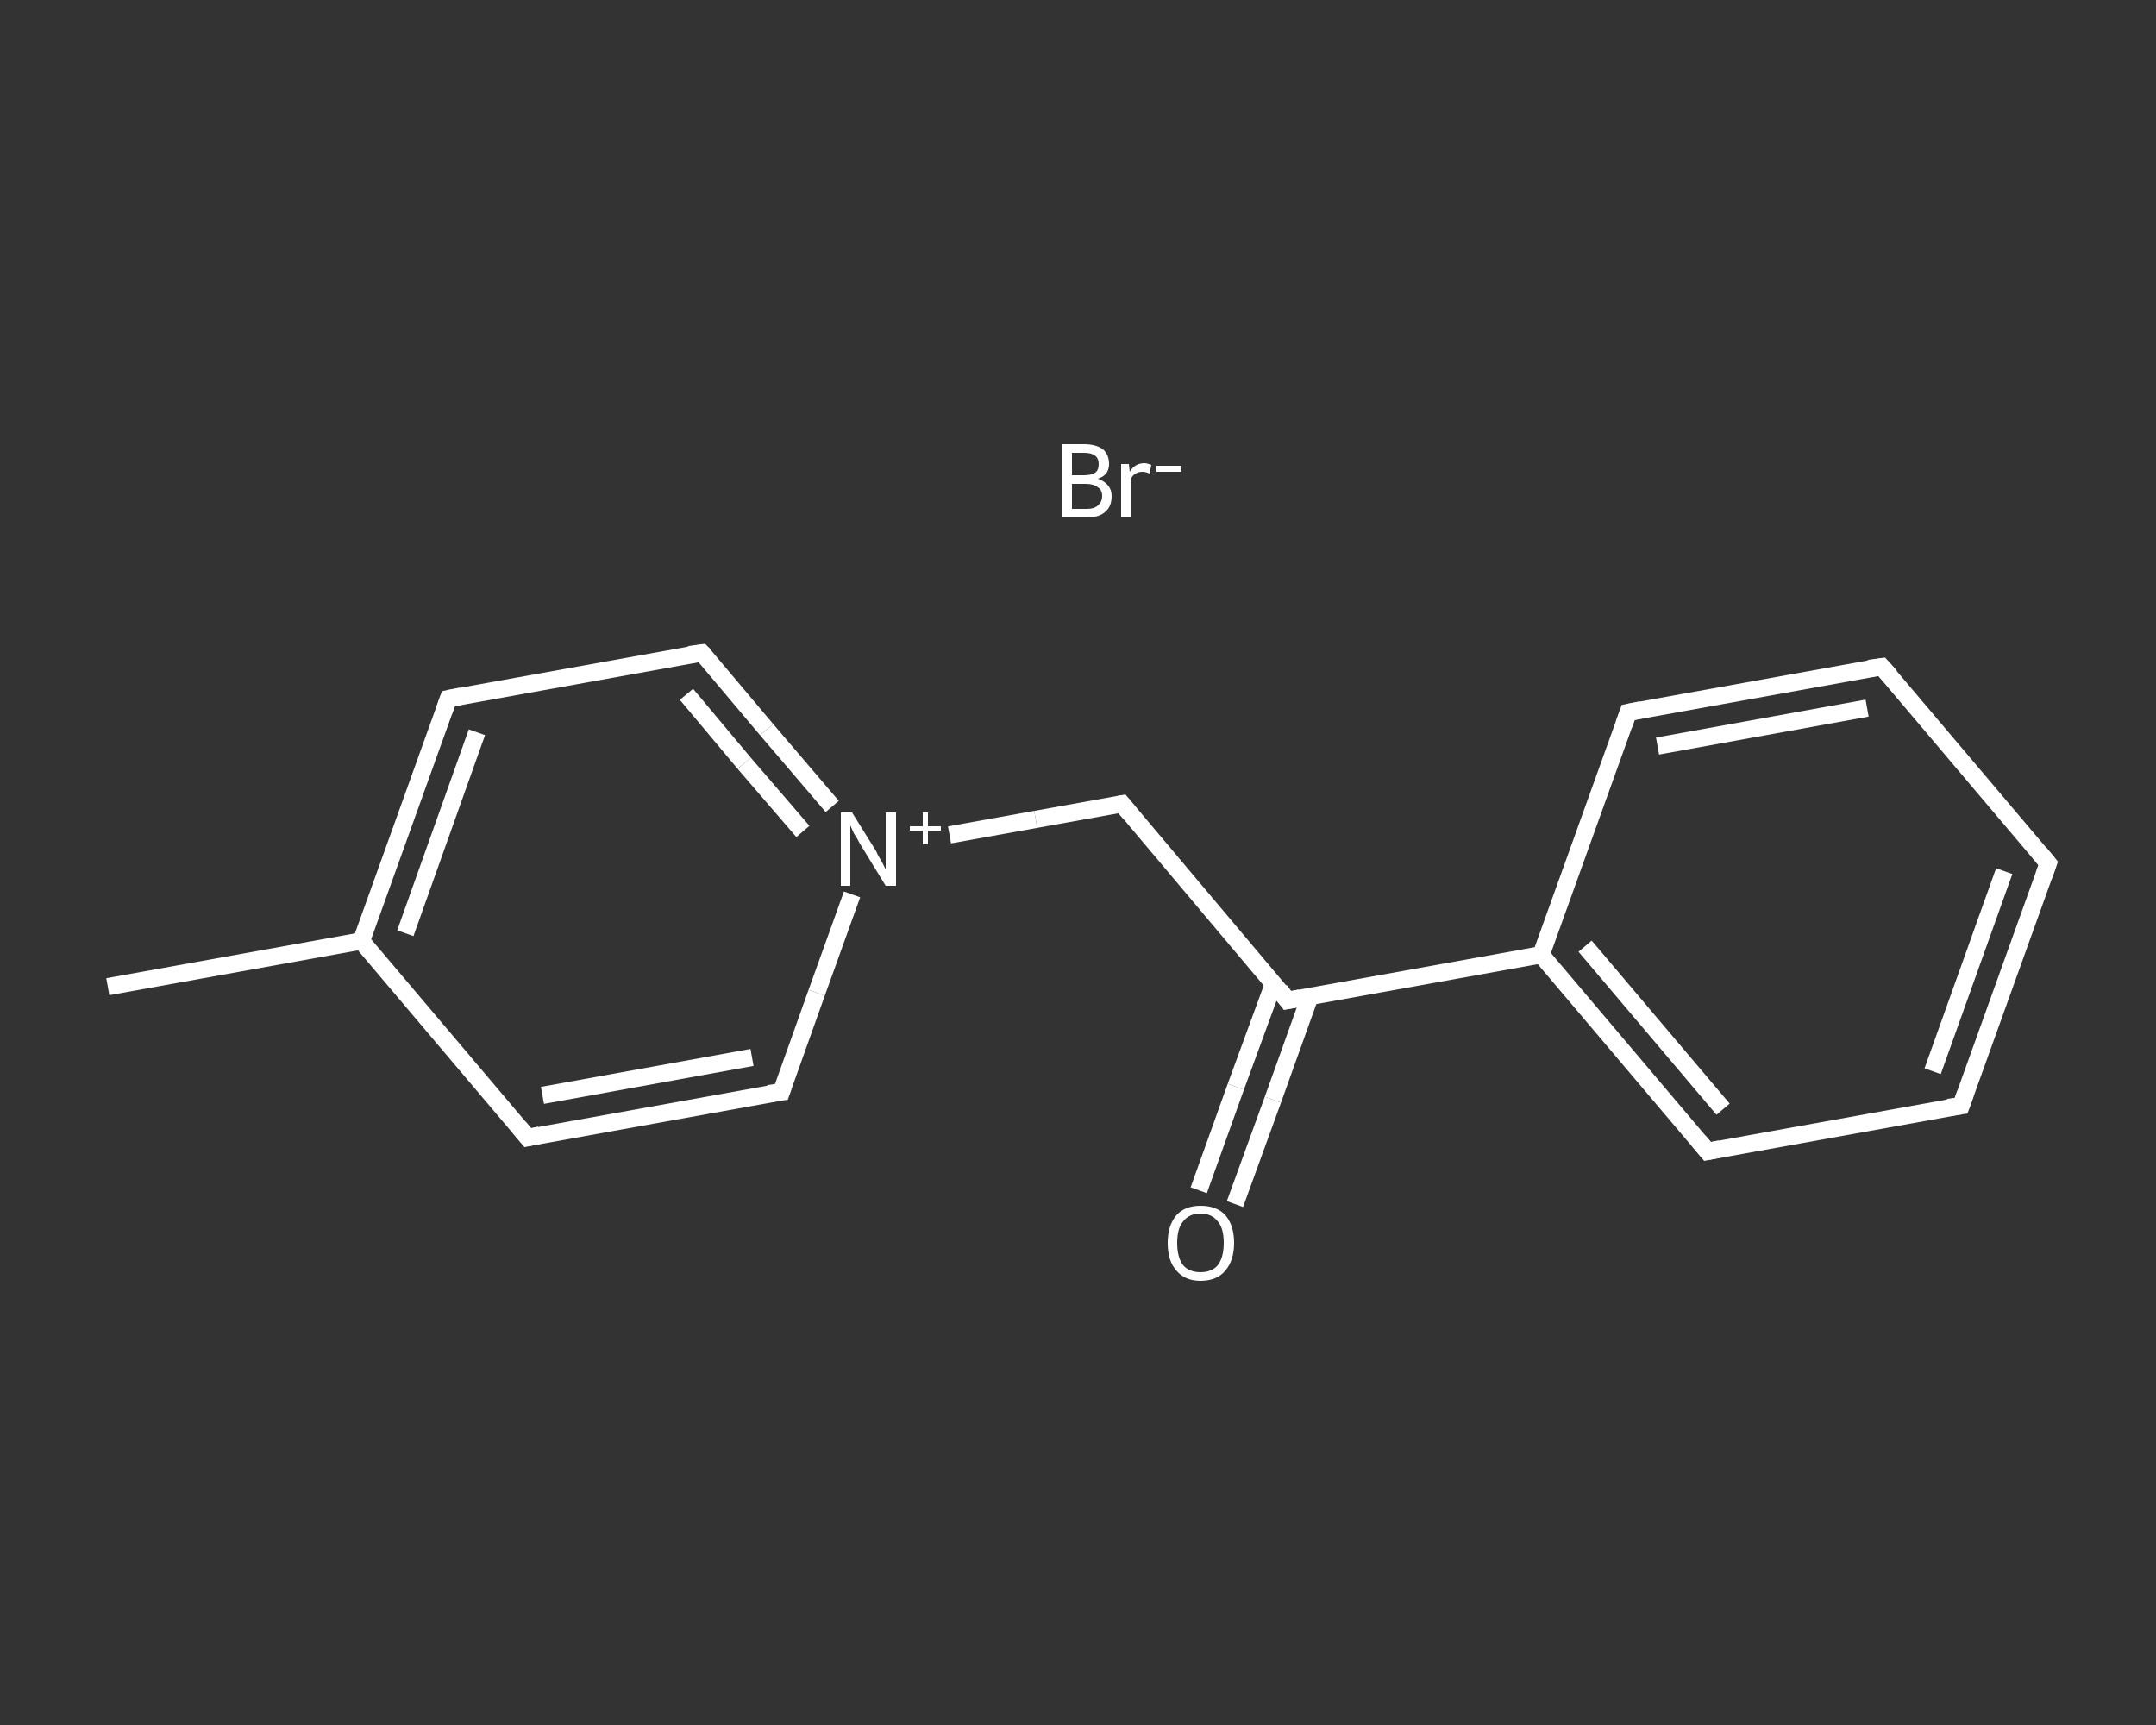 <?xml version='1.0' encoding='iso-8859-1'?>
<svg version='1.1' baseProfile='full'
              xmlns='http://www.w3.org/2000/svg'
                      xmlns:rdkit='http://www.rdkit.org/xml'
                      xmlns:xlink='http://www.w3.org/1999/xlink'
                  xml:space='preserve'
width='250px' height='200px' viewBox='0 0 250 200'>
<rect x="0" y="0" width="250" height="200" fill="#333333" stroke="none"/>
<!-- END OF HEADER -->
<rect style='opacity:1.0;fill:transparent;stroke:none' width='250.0' height='200.0' x='0.0' y='0.0'> </rect>
<path class='bond-0 atom-0 atom-1' d='M 12.5,114.4 L 41.9,109.1' style='fill:none;fill-rule:evenodd;stroke:#FFFFFF;stroke-width:2.0px;stroke-linecap:butt;stroke-linejoin:miter;stroke-opacity:1' />
<path class='bond-1 atom-1 atom-2' d='M 41.9,109.1 L 52.0,81.0' style='fill:none;fill-rule:evenodd;stroke:#FFFFFF;stroke-width:2.0px;stroke-linecap:butt;stroke-linejoin:miter;stroke-opacity:1' />
<path class='bond-1 atom-1 atom-2' d='M 47.0,108.2 L 55.3,84.9' style='fill:none;fill-rule:evenodd;stroke:#FFFFFF;stroke-width:2.0px;stroke-linecap:butt;stroke-linejoin:miter;stroke-opacity:1' />
<path class='bond-2 atom-2 atom-3' d='M 52.0,81.0 L 81.4,75.7' style='fill:none;fill-rule:evenodd;stroke:#FFFFFF;stroke-width:2.0px;stroke-linecap:butt;stroke-linejoin:miter;stroke-opacity:1' />
<path class='bond-3 atom-3 atom-4' d='M 81.4,75.7 L 88.9,84.6' style='fill:none;fill-rule:evenodd;stroke:#FFFFFF;stroke-width:2.0px;stroke-linecap:butt;stroke-linejoin:miter;stroke-opacity:1' />
<path class='bond-3 atom-3 atom-4' d='M 88.9,84.6 L 96.5,93.5' style='fill:none;fill-rule:evenodd;stroke:#FFFFFF;stroke-width:2.0px;stroke-linecap:butt;stroke-linejoin:miter;stroke-opacity:1' />
<path class='bond-3 atom-3 atom-4' d='M 79.6,80.5 L 86.3,88.5' style='fill:none;fill-rule:evenodd;stroke:#FFFFFF;stroke-width:2.0px;stroke-linecap:butt;stroke-linejoin:miter;stroke-opacity:1' />
<path class='bond-3 atom-3 atom-4' d='M 86.3,88.5 L 93.1,96.4' style='fill:none;fill-rule:evenodd;stroke:#FFFFFF;stroke-width:2.0px;stroke-linecap:butt;stroke-linejoin:miter;stroke-opacity:1' />
<path class='bond-4 atom-4 atom-5' d='M 110.1,96.8 L 120.1,95.0' style='fill:none;fill-rule:evenodd;stroke:#FFFFFF;stroke-width:2.0px;stroke-linecap:butt;stroke-linejoin:miter;stroke-opacity:1' />
<path class='bond-4 atom-4 atom-5' d='M 120.1,95.0 L 130.1,93.2' style='fill:none;fill-rule:evenodd;stroke:#FFFFFF;stroke-width:2.0px;stroke-linecap:butt;stroke-linejoin:miter;stroke-opacity:1' />
<path class='bond-5 atom-5 atom-6' d='M 130.1,93.2 L 149.3,116.0' style='fill:none;fill-rule:evenodd;stroke:#FFFFFF;stroke-width:2.0px;stroke-linecap:butt;stroke-linejoin:miter;stroke-opacity:1' />
<path class='bond-6 atom-6 atom-7' d='M 147.7,114.0 L 143.3,126.0' style='fill:none;fill-rule:evenodd;stroke:#FFFFFF;stroke-width:2.0px;stroke-linecap:butt;stroke-linejoin:miter;stroke-opacity:1' />
<path class='bond-6 atom-6 atom-7' d='M 143.3,126.0 L 139.0,138.0' style='fill:none;fill-rule:evenodd;stroke:#FFFFFF;stroke-width:2.0px;stroke-linecap:butt;stroke-linejoin:miter;stroke-opacity:1' />
<path class='bond-6 atom-6 atom-7' d='M 151.9,115.5 L 147.6,127.5' style='fill:none;fill-rule:evenodd;stroke:#FFFFFF;stroke-width:2.0px;stroke-linecap:butt;stroke-linejoin:miter;stroke-opacity:1' />
<path class='bond-6 atom-6 atom-7' d='M 147.6,127.5 L 143.2,139.6' style='fill:none;fill-rule:evenodd;stroke:#FFFFFF;stroke-width:2.0px;stroke-linecap:butt;stroke-linejoin:miter;stroke-opacity:1' />
<path class='bond-7 atom-6 atom-8' d='M 149.3,116.0 L 178.7,110.7' style='fill:none;fill-rule:evenodd;stroke:#FFFFFF;stroke-width:2.0px;stroke-linecap:butt;stroke-linejoin:miter;stroke-opacity:1' />
<path class='bond-8 atom-8 atom-9' d='M 178.7,110.7 L 198.0,133.5' style='fill:none;fill-rule:evenodd;stroke:#FFFFFF;stroke-width:2.0px;stroke-linecap:butt;stroke-linejoin:miter;stroke-opacity:1' />
<path class='bond-8 atom-8 atom-9' d='M 183.8,109.7 L 199.8,128.6' style='fill:none;fill-rule:evenodd;stroke:#FFFFFF;stroke-width:2.0px;stroke-linecap:butt;stroke-linejoin:miter;stroke-opacity:1' />
<path class='bond-9 atom-9 atom-10' d='M 198.0,133.5 L 227.4,128.2' style='fill:none;fill-rule:evenodd;stroke:#FFFFFF;stroke-width:2.0px;stroke-linecap:butt;stroke-linejoin:miter;stroke-opacity:1' />
<path class='bond-10 atom-10 atom-11' d='M 227.4,128.2 L 237.5,100.1' style='fill:none;fill-rule:evenodd;stroke:#FFFFFF;stroke-width:2.0px;stroke-linecap:butt;stroke-linejoin:miter;stroke-opacity:1' />
<path class='bond-10 atom-10 atom-11' d='M 224.1,124.2 L 232.4,101.0' style='fill:none;fill-rule:evenodd;stroke:#FFFFFF;stroke-width:2.0px;stroke-linecap:butt;stroke-linejoin:miter;stroke-opacity:1' />
<path class='bond-11 atom-11 atom-12' d='M 237.5,100.1 L 218.2,77.3' style='fill:none;fill-rule:evenodd;stroke:#FFFFFF;stroke-width:2.0px;stroke-linecap:butt;stroke-linejoin:miter;stroke-opacity:1' />
<path class='bond-12 atom-12 atom-13' d='M 218.2,77.3 L 188.8,82.6' style='fill:none;fill-rule:evenodd;stroke:#FFFFFF;stroke-width:2.0px;stroke-linecap:butt;stroke-linejoin:miter;stroke-opacity:1' />
<path class='bond-12 atom-12 atom-13' d='M 216.5,82.1 L 192.2,86.5' style='fill:none;fill-rule:evenodd;stroke:#FFFFFF;stroke-width:2.0px;stroke-linecap:butt;stroke-linejoin:miter;stroke-opacity:1' />
<path class='bond-13 atom-4 atom-14' d='M 98.8,103.7 L 94.7,115.1' style='fill:none;fill-rule:evenodd;stroke:#FFFFFF;stroke-width:2.0px;stroke-linecap:butt;stroke-linejoin:miter;stroke-opacity:1' />
<path class='bond-13 atom-4 atom-14' d='M 94.7,115.1 L 90.6,126.6' style='fill:none;fill-rule:evenodd;stroke:#FFFFFF;stroke-width:2.0px;stroke-linecap:butt;stroke-linejoin:miter;stroke-opacity:1' />
<path class='bond-14 atom-14 atom-15' d='M 90.6,126.6 L 61.2,131.9' style='fill:none;fill-rule:evenodd;stroke:#FFFFFF;stroke-width:2.0px;stroke-linecap:butt;stroke-linejoin:miter;stroke-opacity:1' />
<path class='bond-14 atom-14 atom-15' d='M 87.2,122.6 L 62.9,127.0' style='fill:none;fill-rule:evenodd;stroke:#FFFFFF;stroke-width:2.0px;stroke-linecap:butt;stroke-linejoin:miter;stroke-opacity:1' />
<path class='bond-15 atom-15 atom-1' d='M 61.2,131.9 L 41.9,109.1' style='fill:none;fill-rule:evenodd;stroke:#FFFFFF;stroke-width:2.0px;stroke-linecap:butt;stroke-linejoin:miter;stroke-opacity:1' />
<path class='bond-16 atom-13 atom-8' d='M 188.8,82.6 L 178.7,110.7' style='fill:none;fill-rule:evenodd;stroke:#FFFFFF;stroke-width:2.0px;stroke-linecap:butt;stroke-linejoin:miter;stroke-opacity:1' />
<path d='M 51.5,82.4 L 52.0,81.0 L 53.5,80.7' style='fill:none;stroke:#FFFFFF;stroke-width:2.0px;stroke-linecap:butt;stroke-linejoin:miter;stroke-opacity:1;' />
<path d='M 79.9,75.9 L 81.4,75.7 L 81.8,76.1' style='fill:none;stroke:#FFFFFF;stroke-width:2.0px;stroke-linecap:butt;stroke-linejoin:miter;stroke-opacity:1;' />
<path d='M 129.6,93.3 L 130.1,93.2 L 131.0,94.3' style='fill:none;stroke:#FFFFFF;stroke-width:2.0px;stroke-linecap:butt;stroke-linejoin:miter;stroke-opacity:1;' />
<path d='M 148.4,114.8 L 149.3,116.0 L 150.8,115.7' style='fill:none;stroke:#FFFFFF;stroke-width:2.0px;stroke-linecap:butt;stroke-linejoin:miter;stroke-opacity:1;' />
<path d='M 197.0,132.3 L 198.0,133.5 L 199.5,133.2' style='fill:none;stroke:#FFFFFF;stroke-width:2.0px;stroke-linecap:butt;stroke-linejoin:miter;stroke-opacity:1;' />
<path d='M 225.9,128.4 L 227.4,128.2 L 227.9,126.8' style='fill:none;stroke:#FFFFFF;stroke-width:2.0px;stroke-linecap:butt;stroke-linejoin:miter;stroke-opacity:1;' />
<path d='M 237.0,101.5 L 237.5,100.1 L 236.5,98.9' style='fill:none;stroke:#FFFFFF;stroke-width:2.0px;stroke-linecap:butt;stroke-linejoin:miter;stroke-opacity:1;' />
<path d='M 219.2,78.4 L 218.2,77.3 L 216.7,77.5' style='fill:none;stroke:#FFFFFF;stroke-width:2.0px;stroke-linecap:butt;stroke-linejoin:miter;stroke-opacity:1;' />
<path d='M 190.3,82.3 L 188.8,82.6 L 188.3,84.0' style='fill:none;stroke:#FFFFFF;stroke-width:2.0px;stroke-linecap:butt;stroke-linejoin:miter;stroke-opacity:1;' />
<path d='M 90.8,126.0 L 90.6,126.6 L 89.1,126.8' style='fill:none;stroke:#FFFFFF;stroke-width:2.0px;stroke-linecap:butt;stroke-linejoin:miter;stroke-opacity:1;' />
<path d='M 62.6,131.6 L 61.2,131.9 L 60.2,130.7' style='fill:none;stroke:#FFFFFF;stroke-width:2.0px;stroke-linecap:butt;stroke-linejoin:miter;stroke-opacity:1;' />
<path class='atom-4' d='M 98.8 94.2
L 101.6 98.7
Q 101.8 99.2, 102.3 100.0
Q 102.7 100.8, 102.7 100.8
L 102.7 94.2
L 103.9 94.2
L 103.9 102.7
L 102.7 102.7
L 99.7 97.8
Q 99.4 97.2, 99.0 96.6
Q 98.7 95.9, 98.6 95.7
L 98.6 102.7
L 97.5 102.7
L 97.5 94.2
L 98.8 94.2
' fill='#FFFFFF'/>
<path class='atom-4' d='M 105.5 95.8
L 107.0 95.8
L 107.0 94.2
L 107.6 94.2
L 107.6 95.8
L 109.1 95.8
L 109.1 96.3
L 107.6 96.3
L 107.6 97.9
L 107.0 97.9
L 107.0 96.3
L 105.5 96.3
L 105.5 95.8
' fill='#FFFFFF'/>
<path class='atom-7' d='M 135.4 144.1
Q 135.4 142.1, 136.4 140.9
Q 137.4 139.8, 139.2 139.8
Q 141.1 139.8, 142.1 140.9
Q 143.1 142.1, 143.1 144.1
Q 143.1 146.1, 142.1 147.3
Q 141.1 148.5, 139.2 148.5
Q 137.4 148.5, 136.4 147.3
Q 135.4 146.2, 135.4 144.1
M 139.2 147.5
Q 140.5 147.5, 141.2 146.7
Q 141.9 145.8, 141.9 144.1
Q 141.9 142.4, 141.2 141.6
Q 140.5 140.7, 139.2 140.7
Q 137.9 140.7, 137.2 141.6
Q 136.5 142.4, 136.5 144.1
Q 136.5 145.8, 137.2 146.7
Q 137.9 147.5, 139.2 147.5
' fill='#FFFFFF'/>
<path class='atom-16' d='M 127.3 55.5
Q 128.1 55.8, 128.5 56.3
Q 128.9 56.8, 128.9 57.5
Q 128.9 58.7, 128.2 59.3
Q 127.5 60.0, 126.0 60.0
L 123.2 60.0
L 123.2 51.5
L 125.7 51.5
Q 127.1 51.5, 127.9 52.1
Q 128.6 52.7, 128.6 53.8
Q 128.6 55.1, 127.3 55.5
M 124.3 52.5
L 124.3 55.1
L 125.7 55.1
Q 126.5 55.1, 127.0 54.8
Q 127.4 54.5, 127.4 53.8
Q 127.4 52.5, 125.7 52.5
L 124.3 52.5
M 126.0 59.0
Q 126.9 59.0, 127.3 58.6
Q 127.8 58.2, 127.8 57.5
Q 127.8 56.8, 127.3 56.5
Q 126.8 56.1, 125.9 56.1
L 124.3 56.1
L 124.3 59.0
L 126.0 59.0
' fill='#FFFFFF'/>
<path class='atom-16' d='M 130.9 53.8
L 131.0 54.7
Q 131.6 53.7, 132.7 53.7
Q 133.0 53.7, 133.5 53.9
L 133.3 54.9
Q 132.8 54.7, 132.5 54.7
Q 132.0 54.7, 131.7 54.9
Q 131.3 55.1, 131.1 55.6
L 131.1 60.0
L 130.0 60.0
L 130.0 53.8
L 130.9 53.8
' fill='#FFFFFF'/>
<path class='atom-16' d='M 134.1 54.0
L 137.0 54.0
L 137.0 54.7
L 134.1 54.7
L 134.1 54.0
' fill='#FFFFFF'/>
</svg>
